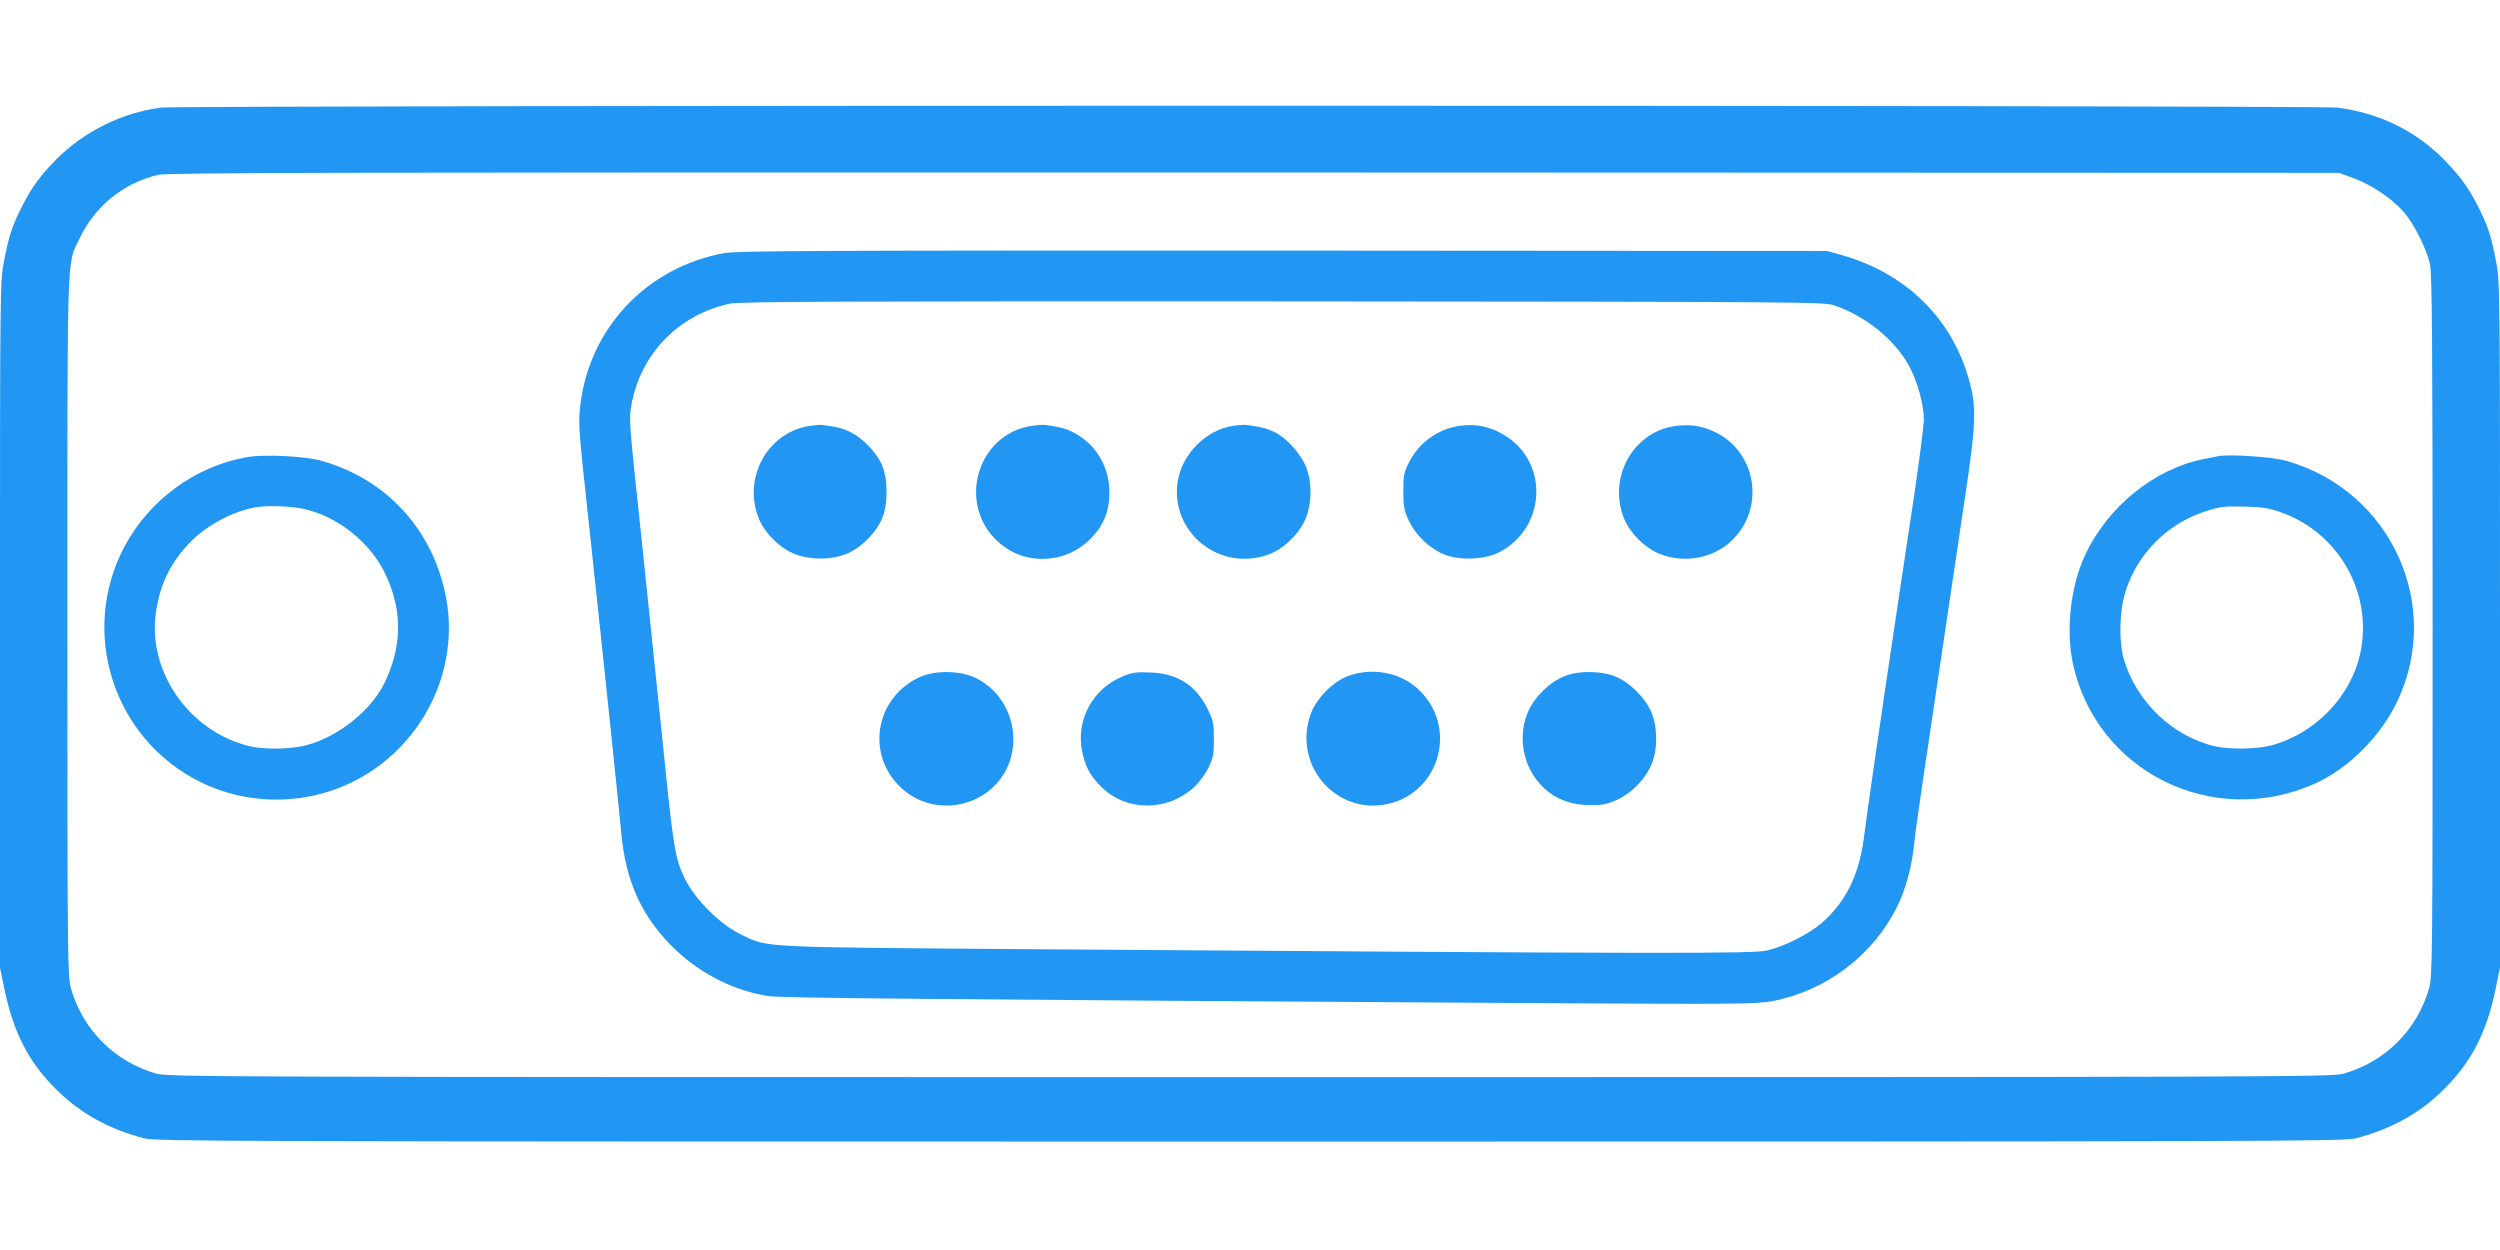 <?xml version="1.0" standalone="no"?>
<!DOCTYPE svg PUBLIC "-//W3C//DTD SVG 20010904//EN"
 "http://www.w3.org/TR/2001/REC-SVG-20010904/DTD/svg10.dtd">
<svg version="1.0" xmlns="http://www.w3.org/2000/svg"
 width="1280pt" height="640pt" viewBox="0 0 1280 640"
 preserveAspectRatio="xMidYMid meet">
<g transform="translate(0,640) scale(0.1,-0.1)"
fill="#2196f3" stroke="none">
<path d="M825 5849 c-199 -25 -395 -122 -538 -266 -82 -84 -127 -145 -176
-243 -49 -96 -66 -150 -91 -280 -20 -102 -20 -147 -20 -1860 l0 -1755 24 -115
c45 -216 123 -368 261 -505 122 -123 271 -206 453 -253 63 -16 387 -17 5662
-17 5275 0 5599 1 5662 17 182 47 331 130 453 253 138 137 216 289 261 505
l24 115 0 1755 c0 1713 0 1758 -20 1860 -25 130 -42 184 -91 280 -49 98 -94
159 -176 243 -147 149 -335 240 -548 266 -110 13 -11031 13 -11140 0z m11225
-361 c92 -34 196 -104 256 -172 54 -62 118 -189 136 -271 10 -49 13 -401 13
-1850 0 -1706 -1 -1793 -18 -1855 -61 -213 -224 -376 -437 -437 -63 -17 -261
-18 -5600 -18 -5339 0 -5537 1 -5600 18 -213 61 -376 224 -437 437 -17 62 -18
149 -18 1855 0 1961 -4 1846 61 1981 79 168 223 285 403 329 47 11 961 13
5611 12 l5555 -2 75 -27z"/>
<path d="M3708 5104 c-396 -72 -690 -383 -737 -779 -9 -78 -7 -123 14 -325 91
-843 187 -1762 195 -1855 22 -260 108 -446 283 -612 130 -122 299 -206 470
-233 65 -10 838 -17 3937 -36 1024 -6 1122 -5 1204 10 275 53 513 232 638 481
42 82 76 206 87 312 12 110 19 159 262 1788 60 401 61 472 10 635 -95 297
-324 513 -638 603 l-78 22 -2785 2 c-2355 1 -2797 -1 -2862 -13z m5682 -267
c160 -54 309 -174 383 -308 43 -77 77 -199 77 -276 0 -29 -22 -203 -49 -386
-28 -182 -93 -621 -146 -975 -52 -353 -102 -699 -110 -768 -24 -198 -90 -337
-217 -449 -63 -55 -188 -119 -278 -141 -70 -18 -498 -17 -3770 6 -1411 11
-1347 7 -1489 77 -107 52 -232 178 -285 285 -49 102 -58 151 -111 678 -25 245
-75 721 -110 1059 -65 609 -66 615 -51 694 49 258 241 455 501 512 49 11 560
13 2830 12 2664 -2 2772 -3 2825 -20z"/>
<path d="M4142 4219 c-211 -35 -337 -260 -260 -466 29 -79 112 -162 191 -191
77 -29 176 -29 253 -1 81 30 164 114 194 194 29 80 25 207 -9 275 -31 60 -95
126 -152 155 -40 21 -63 27 -144 39 -11 2 -44 -1 -73 -5z"/>
<path d="M5285 4220 c-280 -40 -387 -396 -178 -591 133 -125 343 -120 474 10
70 70 99 141 99 241 0 128 -67 243 -177 302 -42 23 -67 30 -148 42 -11 2 -43
0 -70 -4z"/>
<path d="M6315 4220 c-139 -20 -262 -143 -285 -284 -41 -261 216 -468 467
-374 79 29 162 112 191 191 29 76 29 177 1 251 -25 68 -97 149 -158 181 -42
21 -68 28 -146 39 -11 2 -43 0 -70 -4z"/>
<path d="M7469 4219 c-109 -17 -204 -86 -255 -186 -26 -51 -29 -68 -29 -148 0
-78 4 -98 28 -150 36 -77 110 -147 185 -175 80 -31 205 -25 277 12 236 121
258 448 40 592 -77 51 -156 69 -246 55z"/>
<path d="M8572 4218 c-210 -32 -337 -259 -260 -465 29 -79 112 -162 191 -191
124 -47 267 -20 360 67 180 168 131 465 -93 564 -64 29 -124 36 -198 25z"/>
<path d="M4718 2937 c-230 -97 -289 -387 -113 -562 127 -128 334 -133 471 -13
180 158 137 460 -81 567 -75 37 -199 40 -277 8z"/>
<path d="M5746 2936 c-152 -64 -237 -222 -206 -380 16 -81 42 -130 101 -187
128 -125 337 -124 473 1 25 23 58 68 73 99 24 49 28 68 28 146 0 82 -3 97 -33
157 -59 119 -154 180 -292 185 -73 3 -94 0 -144 -21z"/>
<path d="M6900 2938 c-76 -29 -160 -114 -188 -191 -94 -251 113 -509 374 -467
285 47 387 401 171 595 -92 84 -237 109 -357 63z"/>
<path d="M8013 2939 c-76 -29 -154 -104 -188 -180 -49 -110 -35 -245 36 -343
65 -91 160 -138 280 -138 62 -1 87 4 138 27 79 36 151 112 181 193 30 78 25
195 -10 267 -31 64 -101 134 -165 165 -70 35 -197 39 -272 9z"/>
<path d="M1262 4059 c-264 -47 -499 -220 -626 -460 -231 -438 -55 -983 390
-1203 285 -140 629 -115 889 65 291 201 436 556 366 894 -70 338 -303 591
-633 685 -84 25 -298 35 -386 19z m290 -264 c171 -36 339 -167 417 -326 93
-188 92 -376 -1 -567 -69 -141 -238 -275 -398 -317 -78 -21 -214 -24 -290 -6
-311 73 -528 385 -481 690 23 149 77 256 181 361 83 84 218 154 330 173 57 10
179 6 242 -8z"/>
<path d="M11355 4064 c-11 -2 -45 -9 -75 -15 -252 -51 -492 -246 -606 -495
-73 -157 -97 -381 -61 -550 119 -553 712 -849 1235 -618 173 76 341 243 427
425 233 494 -35 1077 -567 1229 -71 21 -301 36 -353 24z m323 -287 c297 -104
472 -415 407 -720 -47 -223 -233 -415 -458 -474 -76 -19 -212 -21 -287 -4
-217 51 -401 227 -466 446 -27 94 -23 249 10 351 62 193 217 346 411 407 76
24 91 26 205 23 82 -2 121 -8 178 -29z"/>
</g>
</svg>
